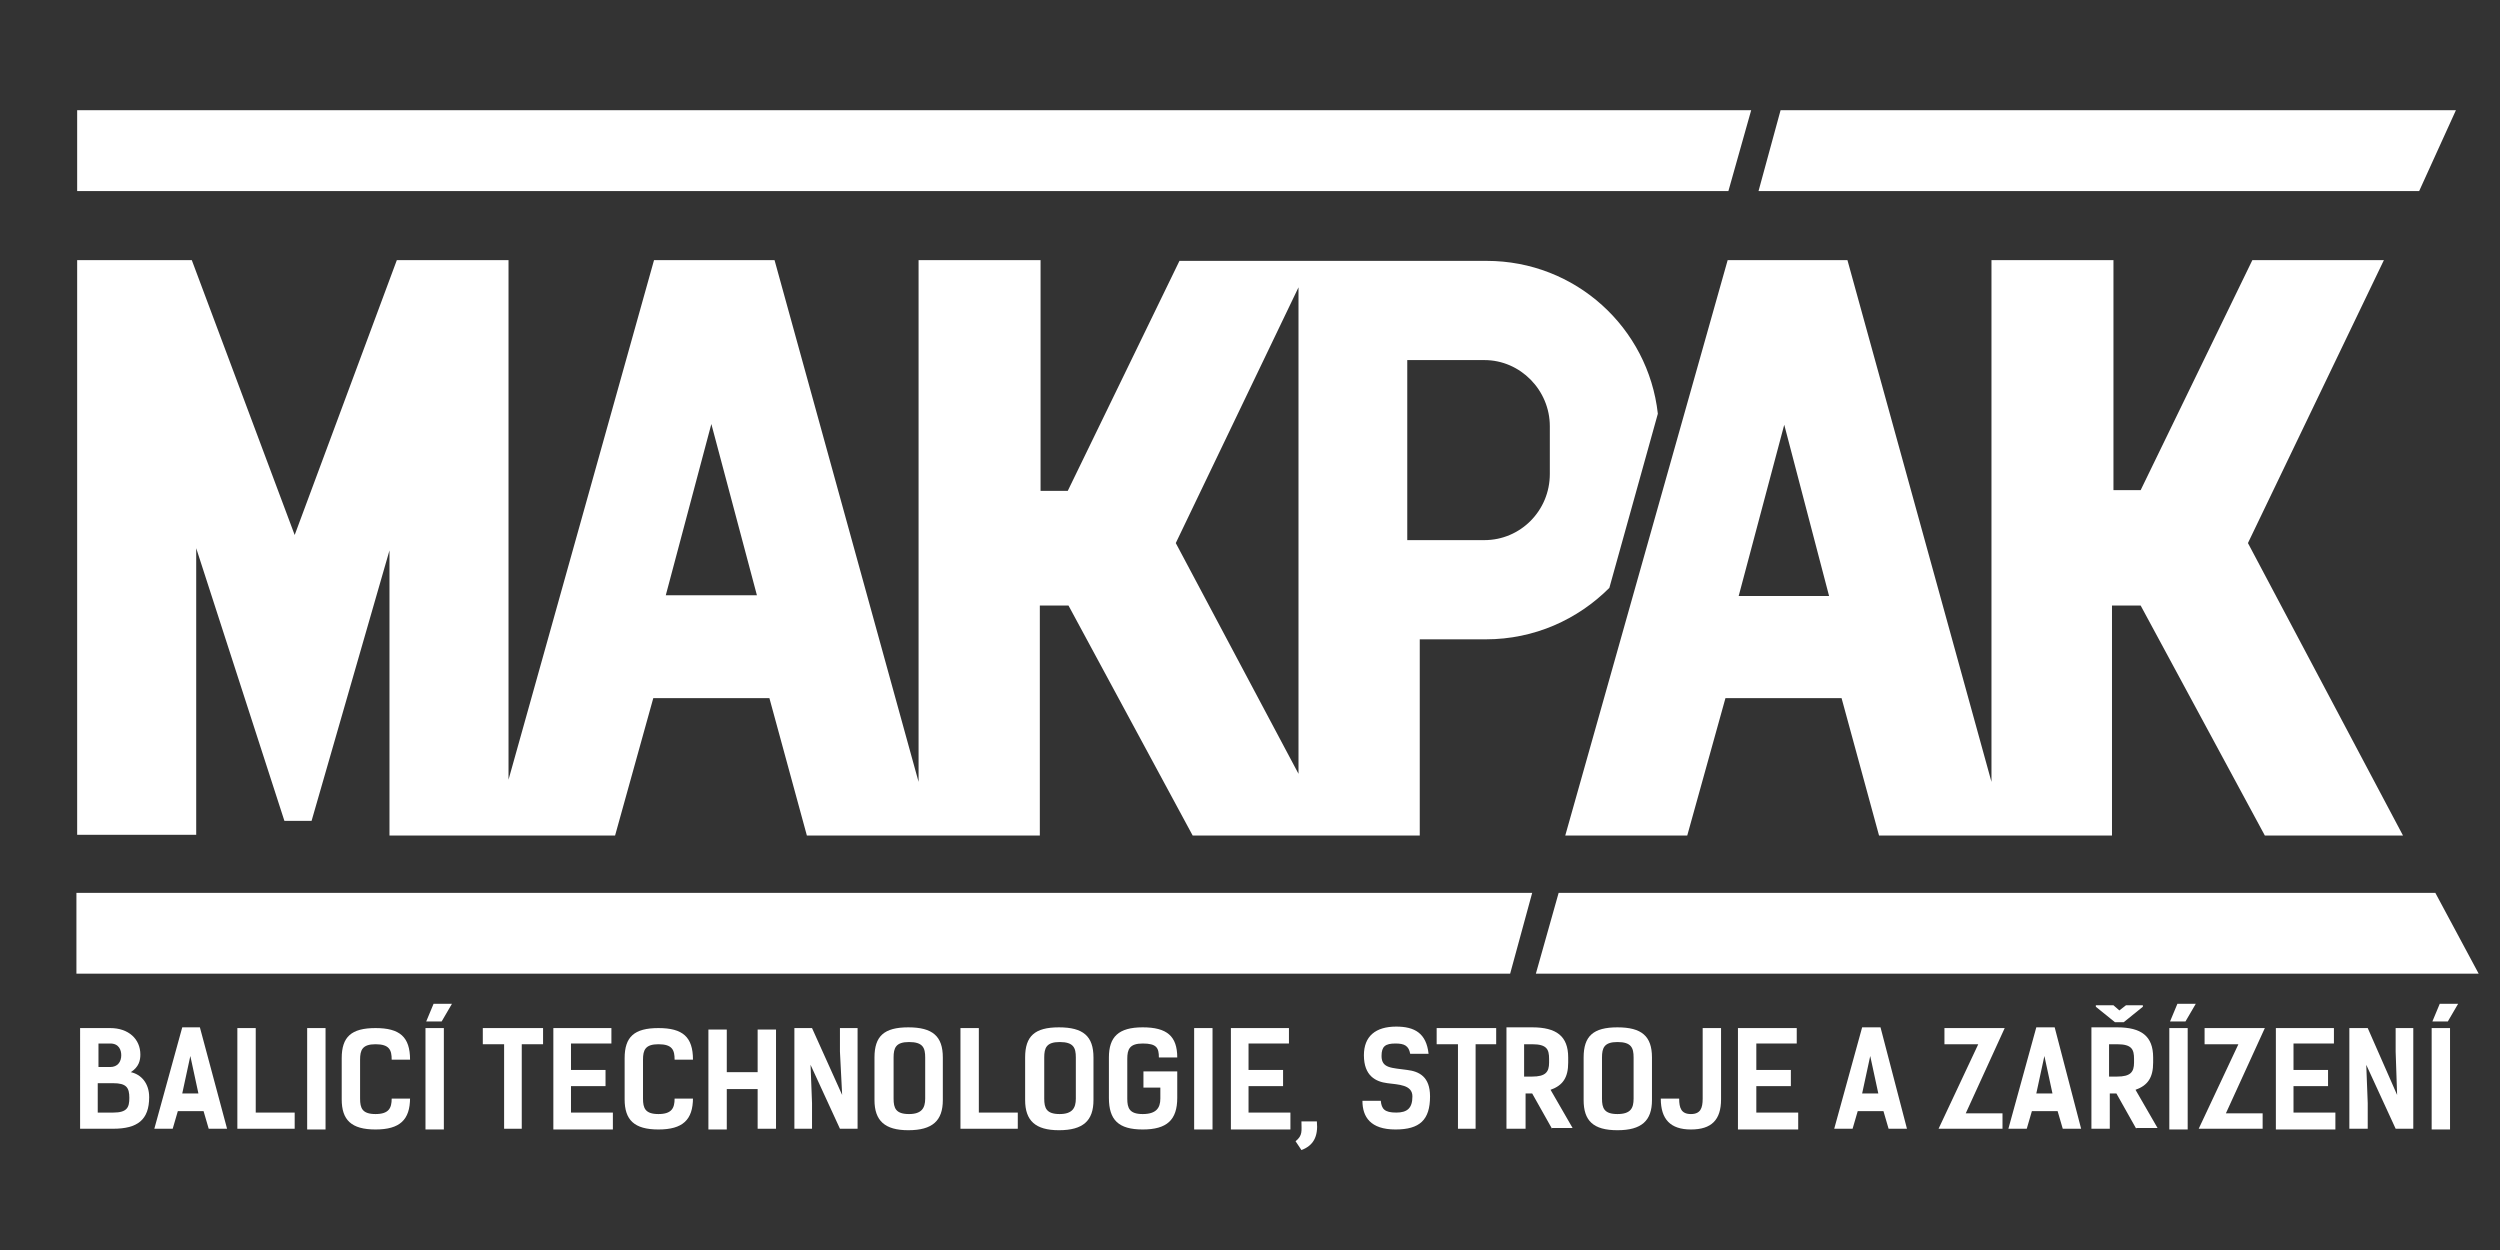 <?xml version="1.0" encoding="utf-8"?>
<!-- Generator: Adobe Illustrator 23.0.3, SVG Export Plug-In . SVG Version: 6.00 Build 0)  -->
<svg version="1.1" id="Vrstva_1" xmlns="http://www.w3.org/2000/svg" xmlns:xlink="http://www.w3.org/1999/xlink" x="0px" y="0px"
	 viewBox="0 0 340.2 170.1" style="enable-background:new 0 0 340.2 170.1;" xml:space="preserve">
<rect x="0" y="0" width="340.2" height="170.1" fill="#333333" stroke="none"/>
<style type="text/css">
	.st0{fill:#FFFFFF;}
</style>
<path class="st0" d="M305.9,73.9l18.5-38.5h-17.9l-15.2,31.3h-3.7V35.4h-16.6v71l-19.6-71h-16.3L213,113.7h16.6l5.2-18.7h15.8
	l5.1,18.7h31.7V82.4h3.9l16.9,31.3H327L305.9,73.9z M236.6,81.1l6.2-23.3l6.1,23.3H236.6z"/>
<path class="st0" d="M219,80l6.6-23.7c-1.3-11.7-11.2-20.8-23.3-20.8h-41.8l-15.2,31.3h-3.7V35.4h-16.6v71l-19.6-71H89l-19.8,70.7
	V35.4H54L40.1,72.8l-14-37.4H10.5v78.2h16.2v-39l12,37.1h3.7L53,74.9v38.8h30.7l5.2-18.7h15.8l5.1,18.7h31.7V82.4h3.9l16.9,31.3
	h30.9V87h9C208.8,87,214.7,84.3,219,80 M90.6,81l6.2-23.3L103,81H90.6z M176.7,105.3l-16.7-31.4l16.7-34.8V105.3z M210.9,64.5
	c0,5-4,9-8.9,9h-10.5V49H202c4.9,0,8.9,4.1,8.9,9V64.5z"/>
<path class="st0" d="M10.9,139.9H15c2.5,0,4.1,1.5,4.1,3.6c0,0.8-0.2,1.7-1.3,2.4c1.4,0.3,2.5,1.5,2.5,3.4c0,3.1-1.6,4.3-4.9,4.3
	h-4.5V139.9z M13.3,151.4h2.1c1.9,0,2.2-0.7,2.2-2c0-1.4-0.4-2-2.2-2h-2.1V151.4z M13.4,142v3.2H15c1,0,1.5-0.7,1.5-1.6
	c0-0.7-0.3-1.6-1.5-1.6H13.4z"/>
<path class="st0" d="M30.9,153.6h-2.5l-0.7-2.4h-3.5l-0.7,2.4h-2.5l3.8-13.8h2.4L30.9,153.6z M27,148.8l-1.1-5.1l-1.1,5.1H27z"/>
<polygon class="st0" points="40.1,153.6 32.3,153.6 32.3,139.9 34.8,139.9 34.8,151.4 40.1,151.4 "/>
<rect x="41.8" y="139.9" class="st0" width="2.5" height="13.8"/>
<path class="st0" d="M55.8,149.4c0,3-1.4,4.3-4.7,4.3c-3.3,0-4.6-1.3-4.6-4.1V144c0-2.9,1.3-4.1,4.6-4.1c3.3,0,4.7,1.2,4.7,4.3h-2.5
	c0-1.3-0.3-2.1-2.2-2.1c-1.8,0-2.1,0.8-2.1,2.1v5.3c0,1.3,0.3,2.1,2.1,2.1c1.8,0,2.2-0.8,2.2-2.1H55.8z"/>
<path class="st0" d="M60.4,153.7h-2.5v-13.8h2.5V153.7z M60.1,139h-2.1l1-2.4h2.5L60.1,139z"/>
<polygon class="st0" points="73.9,142.1 71,142.1 71,153.6 68.6,153.6 68.6,142.1 65.7,142.1 65.7,139.9 73.9,139.9 "/>
<polygon class="st0" points="83.2,139.9 83.2,142 77.7,142 77.7,145.6 82.4,145.6 82.4,147.8 77.7,147.8 77.7,151.4 83.4,151.4 
	83.4,153.7 75.3,153.7 75.3,139.9 "/>
<path class="st0" d="M94.3,149.4c0,3-1.4,4.3-4.7,4.3c-3.3,0-4.6-1.3-4.6-4.1V144c0-2.9,1.3-4.1,4.6-4.1c3.3,0,4.7,1.2,4.7,4.3h-2.5
	c0-1.3-0.3-2.1-2.2-2.1c-1.8,0-2.1,0.8-2.1,2.1v5.3c0,1.3,0.3,2.1,2.1,2.1s2.2-0.8,2.2-2.1H94.3z"/>
<polygon class="st0" points="105.6,153.6 103.1,153.6 103.1,148.2 98.9,148.2 98.9,153.7 96.4,153.7 96.4,140.1 98.9,140.1 
	98.9,145.9 103.1,145.9 103.1,140.1 105.6,140.1 "/>
<polygon class="st0" points="116.7,153.6 114.3,153.6 110.3,144.9 110.5,150.1 110.5,153.6 108.1,153.6 108.1,139.9 110.5,139.9 
	114.6,149 114.3,143.1 114.3,139.9 116.7,139.9 "/>
<path class="st0" d="M119,149.7v-5.8c0-2.9,1.3-4.1,4.6-4.1c3.3,0,4.7,1.2,4.7,4.1v5.8c0,2.8-1.4,4.1-4.7,4.1
	C120.4,153.8,119,152.5,119,149.7 M125.9,149.5v-5.6c0-1.3-0.3-2.1-2.2-2.1c-1.8,0-2.1,0.8-2.1,2.1v5.6c0,1.3,0.3,2.1,2.1,2.1
	C125.4,151.6,125.9,150.8,125.9,149.5"/>
<polygon class="st0" points="138.5,153.6 130.7,153.6 130.7,139.9 133.2,139.9 133.2,151.4 138.5,151.4 "/>
<path class="st0" d="M139.5,149.7v-5.8c0-2.9,1.3-4.1,4.6-4.1c3.3,0,4.7,1.2,4.7,4.1v5.8c0,2.8-1.4,4.1-4.7,4.1
	C140.9,153.8,139.5,152.5,139.5,149.7 M146.4,149.5v-5.6c0-1.3-0.3-2.1-2.2-2.1c-1.8,0-2.1,0.8-2.1,2.1v5.6c0,1.3,0.3,2.1,2.1,2.1
	C145.9,151.6,146.4,150.8,146.4,149.5"/>
<path class="st0" d="M155.6,145.8h4.6v3.6c0,3-1.4,4.3-4.7,4.3c-3.3,0-4.6-1.3-4.6-4.3v-5.5c0-2.8,1.3-4.1,4.6-4.1
	c3.3,0,4.7,1.2,4.7,4.1h-2.5c0-1.3-0.3-1.9-2.2-1.9c-1.8,0-2.1,0.8-2.1,2.1v5.4c0,1.3,0.3,2.1,2.1,2.1c1.8,0,2.4-0.8,2.4-2.1V148
	h-2.3V145.8z"/>
<rect x="162.5" y="139.9" class="st0" width="2.5" height="13.8"/>
<polygon class="st0" points="175.4,139.9 175.4,142 169.9,142 169.9,145.6 174.6,145.6 174.6,147.8 169.9,147.8 169.9,151.4 
	175.6,151.4 175.6,153.7 167.5,153.7 167.5,139.9 "/>
<path class="st0" d="M176.3,155.3c1-0.8,0.8-1.4,0.8-2.7h2.1c0.2,2.1-0.5,3.3-2.1,3.9L176.3,155.3z"/>
<path class="st0" d="M189.9,142c-1.4,0-1.9,0.4-1.9,1.7c0,1.7,1.4,1.6,3.5,1.9c1.6,0.2,3.1,0.9,3.1,3.6c0,3.2-1.4,4.5-4.7,4.5
	c-3.4,0-4.5-1.7-4.5-3.9h2.5c0.1,1.1,0.5,1.6,2.1,1.6c1.5,0,2.2-0.6,2.2-2.2c0-1.6-1.9-1.6-3.4-1.8c-1.6-0.2-3.2-1-3.2-3.8
	c0-2.6,1.6-3.9,4.4-3.9c2.5,0,4.1,0.9,4.4,3.7h-2.5C191.7,142.3,191.1,142,189.9,142"/>
<polygon class="st0" points="203.6,142.1 200.8,142.1 200.8,153.6 198.4,153.6 198.4,142.1 195.5,142.1 195.5,139.9 203.6,139.9 "/>
<path class="st0" d="M211.2,153.6l-2.7-4.8h-0.9v4.8H205v-13.8h3.5c3.3,0,4.9,1.2,4.9,4.1v0.7c0,2-0.7,3.1-2.4,3.7l3,5.2H211.2z
	 M208.5,146.5c1.8,0,2.3-0.6,2.3-1.9v-0.5c0-1.3-0.3-2-2.3-2h-1.1v4.4H208.5z"/>
<path class="st0" d="M215.5,149.7v-5.8c0-2.9,1.3-4.1,4.6-4.1c3.3,0,4.7,1.2,4.7,4.1v5.8c0,2.8-1.4,4.1-4.7,4.1
	C216.8,153.8,215.5,152.5,215.5,149.7 M222.3,149.5v-5.6c0-1.3-0.3-2.1-2.2-2.1c-1.8,0-2.1,0.8-2.1,2.1v5.6c0,1.3,0.3,2.1,2.1,2.1
	C221.9,151.6,222.3,150.8,222.3,149.5"/>
<path class="st0" d="M234.2,149.6c0,2.8-1.3,4.1-4.1,4.1c-2.8,0-4.1-1.4-4.1-4.2h2.5c0,1.3,0.3,2.1,1.6,2.1c1.3,0,1.6-0.8,1.6-2.1
	v-9.6h2.5V149.6z"/>
<polygon class="st0" points="244.5,139.9 244.5,142 239,142 239,145.6 243.7,145.6 243.7,147.8 239,147.8 239,151.4 244.7,151.4 
	244.7,153.7 236.5,153.7 236.5,139.9 "/>
<path class="st0" d="M259.5,153.6H257l-0.7-2.4h-3.5l-0.7,2.4h-2.5l3.8-13.8h2.5L259.5,153.6z M255.6,148.8l-1.1-5.1l-1.1,5.1H255.6
	z"/>
<polygon class="st0" points="272.8,139.9 267.5,151.5 272.5,151.5 272.5,153.6 263.8,153.6 269.2,142.1 264.6,142.1 264.6,139.9 "/>
<path class="st0" d="M283.2,153.6h-2.5l-0.7-2.4h-3.5l-0.7,2.4h-2.5l3.8-13.8h2.5L283.2,153.6z M279.3,148.8l-1.1-5.1l-1.1,5.1
	H279.3z"/>
<path class="st0" d="M290.7,153.6l-2.7-4.8h-0.9v4.8h-2.5v-13.8h3.5c3.3,0,4.9,1.2,4.9,4.1v0.7c0,2-0.7,3.1-2.4,3.7l3,5.2H290.7z
	 M289.3,136.8h2.3v0.2l-2.6,2.1h-1.2l-2.6-2.1v-0.2h2.4l0.8,0.7L289.3,136.8z M288.1,146.5c1.8,0,2.3-0.6,2.3-1.9v-0.5
	c0-1.3-0.3-2-2.3-2h-1.1v4.4H288.1z"/>
<path class="st0" d="M297.7,153.7h-2.5v-13.8h2.5V153.7z M297.4,139h-2.1l1-2.4h2.5L297.4,139z"/>
<polygon class="st0" points="308.2,139.9 302.9,151.5 307.9,151.5 307.9,153.6 299.2,153.6 304.6,142.1 300,142.1 300,139.9 "/>
<polygon class="st0" points="317.6,139.9 317.6,142 312.1,142 312.1,145.6 316.8,145.6 316.8,147.8 312.1,147.8 312.1,151.4 
	317.8,151.4 317.8,153.7 309.7,153.7 309.7,139.9 "/>
<polygon class="st0" points="328.4,153.6 326,153.6 322,144.9 322.2,150.1 322.2,153.6 319.7,153.6 319.7,139.9 322.2,139.9 
	326.2,149 326,143.1 326,139.9 328.4,139.9 "/>
<path class="st0" d="M333.4,153.7h-2.5v-13.8h2.5V153.7z M333.1,139h-2.1l1-2.4h2.5L333.1,139z"/>
<polygon class="st0" points="209,132.5 337.3,132.5 331.4,121.5 212.1,121.5 "/>
<polygon class="st0" points="208.5,121.5 10.4,121.5 10.4,132.5 205.5,132.5 "/>
<polygon class="st0" points="238.3,15 10.5,15 10.5,26 235.2,26 "/>
<polygon class="st0" points="242.3,15 239.3,26 329.2,26 334.2,15 "/>
</svg>

